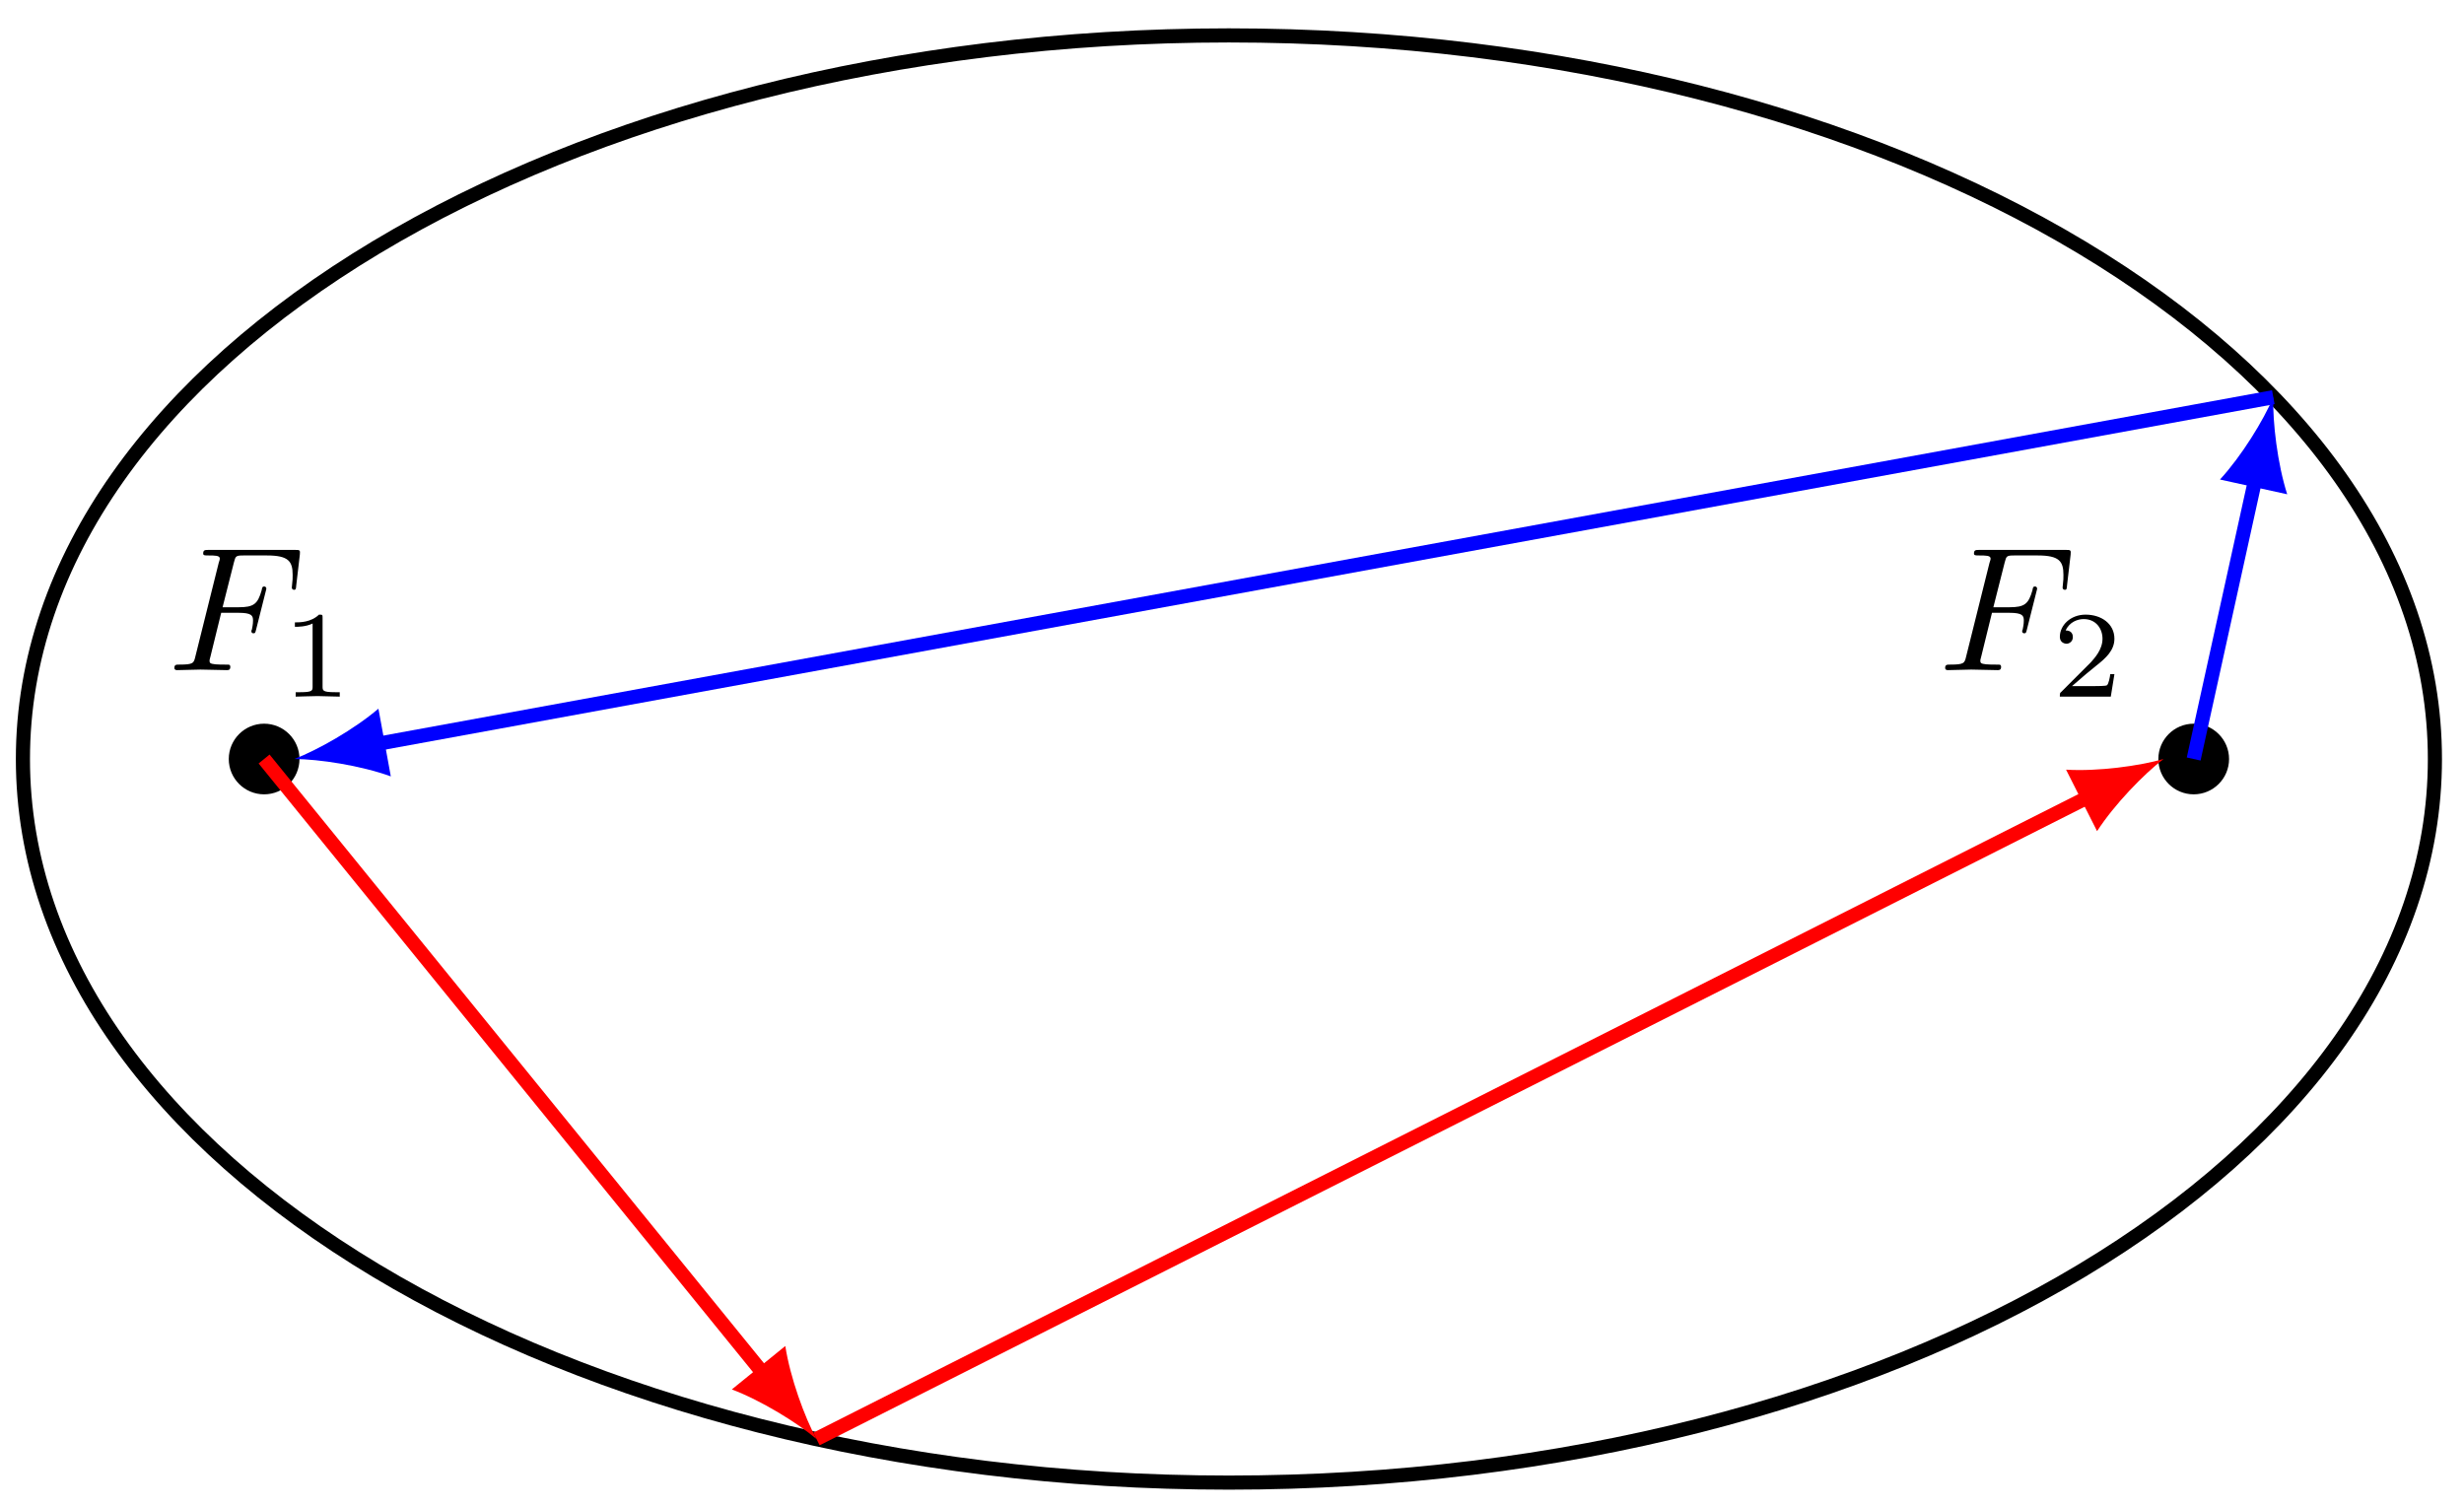 <?xml version="1.0" encoding="UTF-8"?>
<svg xmlns="http://www.w3.org/2000/svg" xmlns:xlink="http://www.w3.org/1999/xlink" width="139pt" height="85pt" viewBox="0 0 139 85" version="1.1">
<defs>
<g>
<symbol overflow="visible" id="glyph0-0">
<path style="stroke:none;" d=""/>
</symbol>
<symbol overflow="visible" id="glyph0-1">
<path style="stroke:none;" d="M 3.016 -3.234 L 3.984 -3.234 C 4.734 -3.234 4.812 -3.078 4.812 -2.797 C 4.812 -2.719 4.812 -2.609 4.75 -2.297 C 4.719 -2.25 4.719 -2.219 4.719 -2.188 C 4.719 -2.109 4.781 -2.078 4.828 -2.078 C 4.938 -2.078 4.938 -2.109 4.984 -2.281 L 5.531 -4.453 C 5.562 -4.562 5.562 -4.578 5.562 -4.609 C 5.562 -4.625 5.547 -4.719 5.438 -4.719 C 5.344 -4.719 5.328 -4.672 5.297 -4.5 C 5.078 -3.734 4.859 -3.547 4 -3.547 L 3.094 -3.547 L 3.734 -6.078 C 3.828 -6.438 3.844 -6.469 4.281 -6.469 L 5.594 -6.469 C 6.812 -6.469 7.047 -6.141 7.047 -5.375 C 7.047 -5.141 7.047 -5.109 7.016 -4.828 C 7 -4.703 7 -4.688 7 -4.656 C 7 -4.609 7.031 -4.531 7.125 -4.531 C 7.234 -4.531 7.234 -4.594 7.25 -4.781 L 7.453 -6.516 C 7.484 -6.781 7.438 -6.781 7.188 -6.781 L 2.297 -6.781 C 2.109 -6.781 2 -6.781 2 -6.578 C 2 -6.469 2.094 -6.469 2.281 -6.469 C 2.656 -6.469 2.938 -6.469 2.938 -6.297 C 2.938 -6.25 2.938 -6.234 2.875 -6.047 L 1.562 -0.781 C 1.469 -0.391 1.453 -0.312 0.656 -0.312 C 0.484 -0.312 0.375 -0.312 0.375 -0.125 C 0.375 0 0.5 0 0.531 0 C 0.812 0 1.562 -0.031 1.844 -0.031 C 2.172 -0.031 3 0 3.328 0 C 3.422 0 3.531 0 3.531 -0.188 C 3.531 -0.266 3.484 -0.297 3.484 -0.297 C 3.453 -0.312 3.422 -0.312 3.203 -0.312 C 2.984 -0.312 2.938 -0.312 2.688 -0.328 C 2.391 -0.359 2.359 -0.406 2.359 -0.531 C 2.359 -0.547 2.359 -0.609 2.406 -0.75 Z M 3.016 -3.234 "/>
</symbol>
<symbol overflow="visible" id="glyph1-0">
<path style="stroke:none;" d=""/>
</symbol>
<symbol overflow="visible" id="glyph1-1">
<path style="stroke:none;" d="M 3.516 -1.266 L 3.281 -1.266 C 3.266 -1.109 3.188 -0.703 3.094 -0.641 C 3.047 -0.594 2.516 -0.594 2.406 -0.594 L 1.125 -0.594 C 1.859 -1.234 2.109 -1.438 2.516 -1.766 C 3.031 -2.172 3.516 -2.609 3.516 -3.266 C 3.516 -4.109 2.781 -4.625 1.891 -4.625 C 1.031 -4.625 0.438 -4.016 0.438 -3.375 C 0.438 -3.031 0.734 -2.984 0.812 -2.984 C 0.969 -2.984 1.172 -3.109 1.172 -3.359 C 1.172 -3.484 1.125 -3.734 0.766 -3.734 C 0.984 -4.219 1.453 -4.375 1.781 -4.375 C 2.484 -4.375 2.844 -3.828 2.844 -3.266 C 2.844 -2.656 2.406 -2.188 2.188 -1.938 L 0.516 -0.266 C 0.438 -0.203 0.438 -0.188 0.438 0 L 3.312 0 Z M 3.516 -1.266 "/>
</symbol>
<symbol overflow="visible" id="glyph1-2">
<path style="stroke:none;" d="M 2.328 -4.438 C 2.328 -4.625 2.328 -4.625 2.125 -4.625 C 1.672 -4.188 1.047 -4.188 0.766 -4.188 L 0.766 -3.938 C 0.922 -3.938 1.391 -3.938 1.766 -4.125 L 1.766 -0.578 C 1.766 -0.344 1.766 -0.25 1.078 -0.25 L 0.812 -0.25 L 0.812 0 C 0.938 0 1.797 -0.031 2.047 -0.031 C 2.266 -0.031 3.141 0 3.297 0 L 3.297 -0.25 L 3.031 -0.25 C 2.328 -0.25 2.328 -0.344 2.328 -0.578 Z M 2.328 -4.438 "/>
</symbol>
</g>
</defs>
<g id="surface1">
<path style="fill:none;stroke-width:0.797;stroke-linecap:butt;stroke-linejoin:miter;stroke:rgb(0%,0%,0%);stroke-opacity:1;stroke-miterlimit:10;" d="M 68.033 0.001 C 68.033 22.544 37.572 40.821 -0.002 40.821 C -37.572 40.821 -68.033 22.544 -68.033 0.001 C -68.033 -22.545 -37.572 -40.818 -0.002 -40.818 C 37.572 -40.818 68.033 -22.545 68.033 0.001 Z M 68.033 0.001 " transform="matrix(1,0,0,-1,69.326,42.818)"/>
<path style="fill-rule:nonzero;fill:rgb(0%,0%,0%);fill-opacity:1;stroke-width:0.399;stroke-linecap:butt;stroke-linejoin:miter;stroke:rgb(0%,0%,0%);stroke-opacity:1;stroke-miterlimit:10;" d="M 56.221 0.001 C 56.221 0.989 55.416 1.794 54.424 1.794 C 53.436 1.794 52.631 0.989 52.631 0.001 C 52.631 -0.991 53.436 -1.792 54.424 -1.792 C 55.416 -1.792 56.221 -0.991 56.221 0.001 Z M -52.631 0.001 C -52.631 0.989 -53.435 1.794 -54.428 1.794 C -55.416 1.794 -56.221 0.989 -56.221 0.001 C -56.221 -0.991 -55.416 -1.792 -54.428 -1.792 C -53.435 -1.792 -52.631 -0.991 -52.631 0.001 Z M -52.631 0.001 " transform="matrix(1,0,0,-1,69.326,42.818)"/>
<g style="fill:rgb(0%,0%,0%);fill-opacity:1;">
  <use xlink:href="#glyph0-1" x="109.356" y="37.803"/>
</g>
<g style="fill:rgb(0%,0%,0%);fill-opacity:1;">
  <use xlink:href="#glyph1-1" x="115.763" y="39.298"/>
</g>
<g style="fill:rgb(0%,0%,0%);fill-opacity:1;">
  <use xlink:href="#glyph0-1" x="9.462" y="37.803"/>
</g>
<g style="fill:rgb(0%,0%,0%);fill-opacity:1;">
  <use xlink:href="#glyph1-2" x="15.869" y="39.298"/>
</g>
<path style="fill:none;stroke-width:0.797;stroke-linecap:butt;stroke-linejoin:miter;stroke:rgb(0%,0%,100%);stroke-opacity:1;stroke-miterlimit:10;" d="M 54.424 0.001 L 57.916 15.856 " transform="matrix(1,0,0,-1,69.326,42.818)"/>
<path style=" stroke:none;fill-rule:nonzero;fill:rgb(0%,0%,100%);fill-opacity:1;" d="M 128.242 22.406 C 127.695 23.703 126.453 25.727 125.234 27.051 L 129.027 27.883 C 128.477 26.172 128.199 23.812 128.242 22.406 "/>
<path style="fill:none;stroke-width:0.797;stroke-linecap:butt;stroke-linejoin:miter;stroke:rgb(0%,0%,100%);stroke-opacity:1;stroke-miterlimit:10;" d="M 58.916 20.411 L -48.139 0.837 " transform="matrix(1,0,0,-1,69.326,42.818)"/>
<path style=" stroke:none;fill-rule:nonzero;fill:rgb(0%,0%,100%);fill-opacity:1;" d="M 16.602 42.816 C 18.008 42.824 20.355 43.184 22.047 43.797 L 21.348 39.977 C 19.98 41.145 17.914 42.312 16.602 42.816 "/>
<path style="fill:none;stroke-width:0.797;stroke-linecap:butt;stroke-linejoin:miter;stroke:rgb(100%,0%,0%);stroke-opacity:1;stroke-miterlimit:10;" d="M -54.428 0.001 L -26.209 -34.74 " transform="matrix(1,0,0,-1,69.326,42.818)"/>
<path style=" stroke:none;fill-rule:nonzero;fill:rgb(100%,0%,0%);fill-opacity:1;" d="M 46.059 81.176 C 45.387 79.941 44.574 77.707 44.301 75.93 L 41.285 78.379 C 42.965 79.016 44.984 80.266 46.059 81.176 "/>
<path style="fill:none;stroke-width:0.797;stroke-linecap:butt;stroke-linejoin:miter;stroke:rgb(100%,0%,0%);stroke-opacity:1;stroke-miterlimit:10;" d="M -23.267 -38.357 L 48.565 -2.1 " transform="matrix(1,0,0,-1,69.326,42.818)"/>
<path style=" stroke:none;fill-rule:nonzero;fill:rgb(100%,0%,0%);fill-opacity:1;" d="M 122.051 42.816 C 120.699 43.207 118.348 43.527 116.551 43.418 L 118.301 46.887 C 119.281 45.375 120.934 43.672 122.051 42.816 "/>
</g>
</svg>
